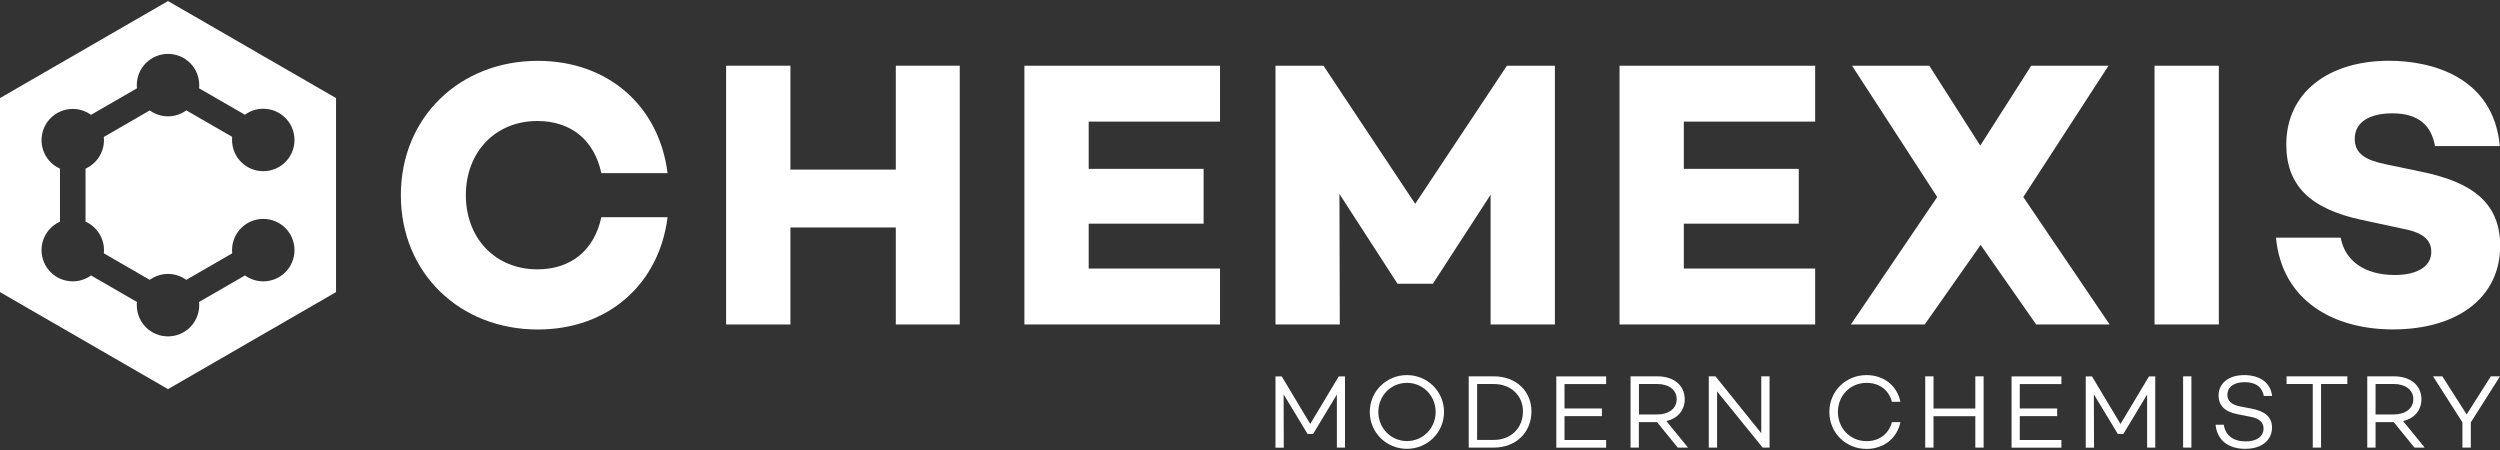 <?xml version="1.0" encoding="UTF-8"?>
<svg id="Warstwa_1" data-name="Warstwa 1" xmlns="http://www.w3.org/2000/svg" viewBox="0 0 283.46 51.02">
  <rect x="0" y="0" width="283.46" height="51.02" fill="#333333" stroke="none"/>
  <g>
    <path d="M152.52,50.75h-.94v-6.02l-2.7,4.48h-.62l-2.72-4.5.02,6.05h-.94v-8.08h.71l3.23,5.39,3.23-5.39h.71v8.08h0Z" style="fill: #fff;"/>
    <path d="M163.73,46.71c0,2.33-1.88,4.18-4.21,4.18s-4.21-1.85-4.21-4.18,1.88-4.18,4.21-4.18,4.21,1.85,4.21,4.18ZM162.78,46.71c0-1.83-1.42-3.3-3.25-3.3s-3.25,1.47-3.25,3.3,1.43,3.3,3.25,3.3,3.25-1.47,3.25-3.3Z" style="fill: #fff;"/>
    <path d="M173.64,46.65c0,2.4-1.77,4.1-4.27,4.1h-2.84v-8.08h2.84c2.5,0,4.27,1.65,4.27,3.98ZM172.68,46.65c0-1.81-1.38-3.11-3.3-3.11h-1.9v6.34h1.9c1.93,0,3.3-1.34,3.3-3.23Z" style="fill: #fff;"/>
    <path d="M177.39,43.54v2.77h4.24v.87h-4.24v2.71h4.72v.87h-5.65v-8.08h5.65v.87s-4.72,0-4.72,0Z" style="fill: #fff;"/>
    <path d="M187.88,47.86h-2.06v2.89h-.94v-8.08h3.05c1.82,0,3.09,1,3.09,2.59,0,1.28-.82,2.19-2.08,2.48l2.45,3.01h-1.16s-2.35-2.89-2.35-2.89ZM185.83,46.99h2.09c1.26,0,2.19-.65,2.19-1.73s-.93-1.72-2.19-1.72h-2.09v3.46Z" style="fill: #fff;"/>
    <path d="M200.64,42.67v8.08h-.78l-5.17-6.37v6.37h-.94v-8.08h.76l5.19,6.45v-6.45h.94Z" style="fill: #fff;"/>
    <path d="M214.51,47.86h.97c-.38,1.82-1.87,3.04-3.85,3.04-2.33,0-4.21-1.81-4.21-4.19s1.88-4.18,4.21-4.18c1.98,0,3.47,1.21,3.85,3.03h-.97c-.33-1.32-1.4-2.15-2.87-2.15-1.83,0-3.25,1.41-3.25,3.3s1.43,3.31,3.25,3.31c1.47,0,2.54-.86,2.87-2.16Z" style="fill: #fff;"/>
    <path d="M224.91,42.67v8.08h-.94v-3.56h-4.74v3.56h-.94v-8.08h.94v3.65h4.74v-3.65h.94Z" style="fill: #fff;"/>
    <path d="M229.01,43.54v2.77h4.24v.87h-4.24v2.71h4.72v.87h-5.65v-8.08h5.65v.87s-4.72,0-4.72,0Z" style="fill: #fff;"/>
    <path d="M244.39,50.75h-.94v-6.02l-2.7,4.48h-.62l-2.72-4.5.02,6.05h-.94v-8.08h.71l3.23,5.39,3.23-5.39h.71v8.08h0Z" style="fill: #fff;"/>
    <path d="M248.47,42.67v8.08h-.94v-8.08h.94Z" style="fill: #fff;"/>
    <path d="M257.62,44.89h-.94c-.18-.96-.86-1.56-2.17-1.56-1.19,0-1.96.53-1.96,1.45,0,.71.51,1.12,1.47,1.31l1.32.25c1.45.29,2.27.94,2.27,2.13,0,1.47-1.21,2.42-3.03,2.42-1.94,0-3.2-.99-3.37-2.73h.93c.19,1.21,1.06,1.89,2.49,1.89,1.24,0,2.02-.56,2.02-1.47,0-.64-.44-1.14-1.46-1.32l-1.51-.3c-1.44-.27-2.13-1.01-2.13-2.11,0-1.41,1.16-2.32,2.9-2.32,1.59,0,2.97.7,3.17,2.36h0Z" style="fill: #fff;"/>
    <path d="M266.15,43.54h-2.98v7.21h-.94v-7.21h-2.97v-.87h6.89v.87h0Z" style="fill: #fff;"/>
    <path d="M271.41,47.86h-2.06v2.89h-.94v-8.08h3.05c1.82,0,3.09,1,3.09,2.59,0,1.28-.82,2.19-2.08,2.48l2.45,3.01h-1.16s-2.35-2.89-2.35-2.89ZM269.35,46.99h2.09c1.26,0,2.19-.65,2.19-1.73s-.93-1.72-2.19-1.72h-2.09v3.46Z" style="fill: #fff;"/>
    <path d="M283.46,42.67l-3.31,5.22v2.86h-.95v-2.86l-3.33-5.22h1.05l2.76,4.32,2.74-4.32s1.05,0,1.05,0Z" style="fill: #fff;"/>
  </g>
  <g>
    <g>
      <path d="M68.18,24.63h7.51c-.95,7.59-6.73,12.73-14.71,12.73-8.84,0-15.53-6.39-15.53-15.23s6.69-15.23,15.53-15.23c7.98,0,13.76,5.13,14.71,12.73h-7.51c-.78-3.67-3.37-5.91-7.25-5.91-4.79,0-8.11,3.54-8.11,8.41s3.32,8.41,8.11,8.41c3.88,0,6.47-2.24,7.25-5.91Z" style="fill: #fff;"/>
      <path d="M108.82,7.45v29.34h-7.25v-11h-11.95v11h-7.29V7.45h7.29v11.78h11.95V7.45h7.25Z" style="fill: #fff;"/>
      <path d="M123.44,13.8v5.35h13.03v6.21h-13.03v5.09h14.89v6.34h-22.18V7.45h22.18v6.34s-14.89,0-14.89,0Z" style="fill: #fff;"/>
      <path d="M176.3,36.79h-7.29v-14.71l-6.52,10.05v.04h-4.06v-.04l-6.56-10.14.04,14.8h-7.29V7.45h5.44l10.4,15.66,10.4-15.66h5.44v29.34h0Z" style="fill: #fff;"/>
      <path d="M190.92,13.8v5.35h13.03v6.21h-13.03v5.09h14.89v6.34h-22.18V7.45h22.18v6.34h-14.89Z" style="fill: #fff;"/>
      <path d="M230.87,36.79l-6.3-9.02-6.34,9.02h-8.37l9.79-14.45-9.66-14.89h8.76l5.78,9.06,5.78-9.06h8.76l-9.66,14.89,9.79,14.45h-8.33Z" style="fill: #fff;"/>
      <path d="M251.58,7.45v29.34h-7.29V7.45h7.29Z" style="fill: #fff;"/>
      <path d="M283.42,16.56h-7.33c-.39-2.2-1.73-3.71-4.83-3.71-2.59,0-4.27.99-4.27,2.89,0,1.68,1.21,2.42,3.54,2.89l4.1.86c5.39,1.12,8.85,3.32,8.85,8.37,0,5.87-4.83,9.49-12.17,9.49-6.6,0-12.56-3.15-13.25-10.4h7.34c.47,2.59,2.67,4.23,6.13,4.23,2.59,0,4.14-.99,4.14-2.63,0-1.04-.56-2.11-3.11-2.59l-4.83-1.04c-5.78-1.25-8.5-3.88-8.5-8.54,0-5.87,4.75-9.49,11.65-9.49,4.75,0,11.82,1.77,12.56,9.66h0Z" style="fill: #fff;"/>
    </g>
    <path d="M19.05.12L0,11.12v22l19.05,11,19.05-11V11.12L19.05.12ZM21.12,12.52c-.58.42-1.3.67-2.07.67s-1.49-.25-2.07-.67l-5.21,3.01c.01.12.02.24.02.36,0,1.44-.86,2.67-2.09,3.23v6.01c1.23.55,2.09,1.79,2.09,3.23,0,.12,0,.24-.02.36l5.21,3.01c.58-.42,1.3-.67,2.07-.67s1.49.25,2.07.67l5.21-3.01c-.01-.12-.02-.24-.02-.36,0-1.95,1.58-3.54,3.54-3.54s3.54,1.58,3.54,3.54-1.58,3.54-3.54,3.54c-.77,0-1.49-.25-2.07-.67l-5.21,3.01c.01.12.02.24.02.36,0,1.95-1.58,3.54-3.54,3.54s-3.54-1.58-3.54-3.54c0-.12,0-.24.02-.36l-5.21-3.01c-.58.42-1.3.67-2.07.67-1.95,0-3.54-1.58-3.54-3.54,0-1.44.86-2.67,2.09-3.23v-6.01c-1.23-.55-2.09-1.79-2.09-3.23,0-1.95,1.58-3.54,3.54-3.54.77,0,1.49.25,2.07.67l5.21-3.01c-.01-.12-.02-.24-.02-.36,0-1.95,1.58-3.54,3.54-3.54s3.54,1.58,3.54,3.54c0,.12,0,.24-.02.36l5.2,3c.58-.43,1.3-.68,2.08-.68,1.95,0,3.54,1.58,3.54,3.54s-1.58,3.54-3.54,3.54-3.54-1.58-3.54-3.54c0-.12,0-.24.02-.35,0,0-5.21-3.01-5.21-3.01Z" style="fill: #fff;"/>
  </g>
</svg>